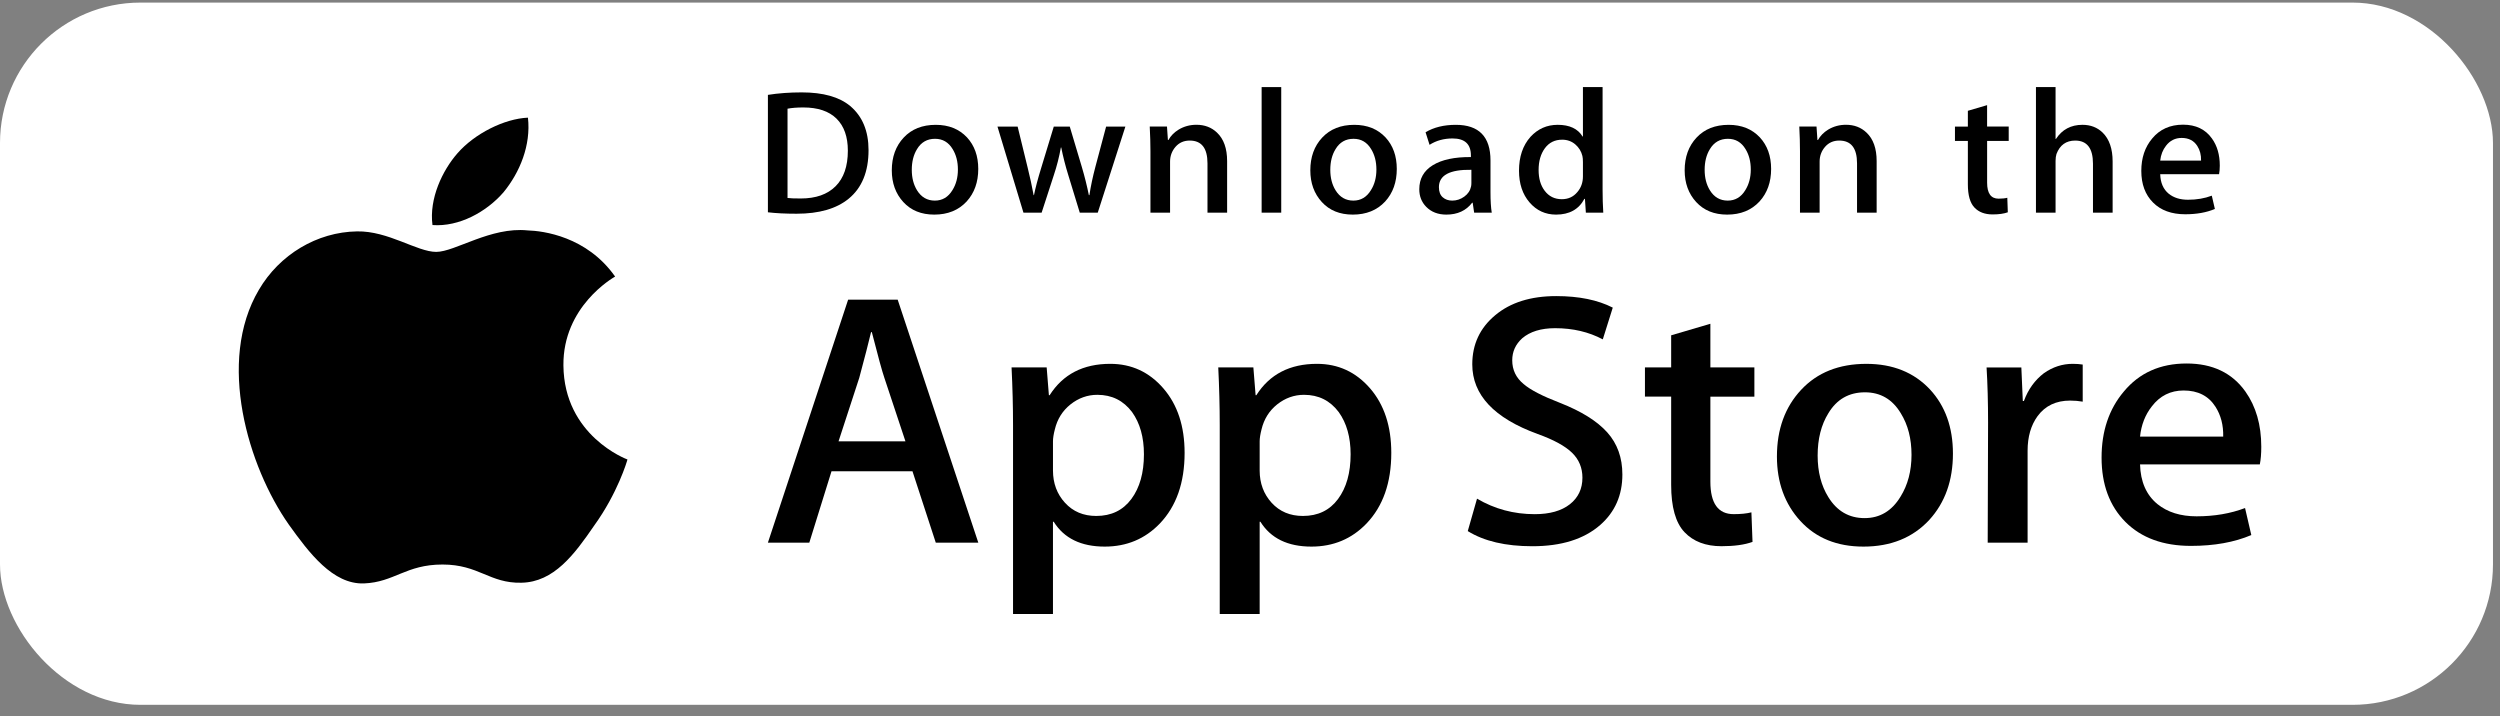 <svg width="178" height="51" viewBox="0 0 178 51" fill="none" xmlns="http://www.w3.org/2000/svg">
<rect x="0" y="0" width="178" height="51" fill="#808080" stroke="none"/>
<rect y="0.184" width="177.5" height="50" rx="10" fill="white"/>
<path d="M40.115 26.015C40.076 21.825 43.633 19.786 43.796 19.691C41.782 16.827 38.659 16.436 37.562 16.405C34.939 16.136 32.395 17.935 31.059 17.935C29.696 17.935 27.639 16.431 25.422 16.475C22.568 16.518 19.899 18.129 18.435 20.63C15.414 25.73 17.667 33.224 20.561 37.347C22.009 39.365 23.701 41.62 25.916 41.54C28.083 41.453 28.892 40.194 31.507 40.194C34.097 40.194 34.858 41.54 37.116 41.49C39.441 41.453 40.906 39.462 42.303 37.425C43.976 35.111 44.648 32.832 44.675 32.715C44.62 32.697 40.159 31.036 40.115 26.015Z" fill="black"/>
<path d="M35.848 13.693C37.014 12.272 37.811 10.339 37.59 8.377C35.903 8.45 33.794 9.515 32.579 10.905C31.504 12.129 30.544 14.136 30.792 16.024C32.687 16.162 34.632 15.092 35.848 13.693Z" fill="black"/>
<path d="M69.655 38.636H66.627L64.968 33.555H59.203L57.623 38.636H54.675L60.387 21.336H63.915L69.655 38.636ZM64.468 31.423L62.968 26.905C62.809 26.444 62.512 25.357 62.074 23.646H62.02C61.846 24.382 61.564 25.469 61.178 26.905L59.704 31.423H64.468Z" fill="black"/>
<path d="M84.344 32.245C84.344 34.367 83.756 36.044 82.58 37.275C81.527 38.37 80.219 38.918 78.657 38.918C76.972 38.918 75.761 38.328 75.024 37.147H74.971V43.719H72.128V30.268C72.128 28.934 72.092 27.565 72.023 26.161H74.523L74.681 28.138H74.735C75.683 26.648 77.121 25.905 79.052 25.905C80.561 25.905 81.822 26.486 82.829 27.649C83.84 28.814 84.344 30.346 84.344 32.245ZM81.448 32.346C81.448 31.132 81.168 30.131 80.606 29.343C79.991 28.522 79.165 28.111 78.131 28.111C77.43 28.111 76.792 28.34 76.223 28.791C75.652 29.246 75.279 29.84 75.104 30.576C75.016 30.919 74.972 31.2 74.972 31.421V33.501C74.972 34.408 75.257 35.174 75.828 35.799C76.399 36.424 77.14 36.736 78.052 36.736C79.123 36.736 79.956 36.333 80.552 35.53C81.15 34.725 81.448 33.664 81.448 32.346Z" fill="black"/>
<path d="M99.06 32.245C99.06 34.367 98.472 36.044 97.295 37.275C96.243 38.37 94.935 38.918 93.373 38.918C91.688 38.918 90.477 38.328 89.741 37.147H89.688V43.719H86.845V30.268C86.845 28.934 86.809 27.565 86.74 26.161H89.24L89.399 28.138H89.452C90.399 26.648 91.838 25.905 93.769 25.905C95.278 25.905 96.537 26.486 97.548 27.649C98.555 28.814 99.06 30.346 99.06 32.245ZM96.164 32.346C96.164 31.132 95.883 30.131 95.32 29.343C94.705 28.522 93.883 28.111 92.847 28.111C92.144 28.111 91.508 28.34 90.937 28.791C90.367 29.246 89.995 29.84 89.82 30.576C89.733 30.919 89.688 31.2 89.688 31.421V33.501C89.688 34.408 89.973 35.174 90.541 35.799C91.112 36.423 91.853 36.736 92.768 36.736C93.839 36.736 94.672 36.333 95.268 35.53C95.865 34.725 96.164 33.664 96.164 32.346Z" fill="black"/>
<path d="M115.513 33.784C115.513 35.256 114.989 36.453 113.937 37.377C112.781 38.387 111.172 38.892 109.104 38.892C107.195 38.892 105.664 38.533 104.505 37.814L105.164 35.504C106.412 36.24 107.781 36.609 109.273 36.609C110.344 36.609 111.177 36.372 111.776 35.902C112.372 35.431 112.669 34.799 112.669 34.012C112.669 33.31 112.424 32.718 111.932 32.238C111.443 31.759 110.625 31.313 109.484 30.901C106.377 29.771 104.826 28.116 104.826 25.94C104.826 24.518 105.369 23.352 106.459 22.444C107.544 21.535 108.992 21.082 110.803 21.082C112.417 21.082 113.759 21.356 114.829 21.903L114.119 24.163C113.119 23.632 111.988 23.367 110.723 23.367C109.723 23.367 108.941 23.608 108.381 24.086C107.908 24.514 107.671 25.035 107.671 25.653C107.671 26.336 107.941 26.902 108.485 27.346C108.959 27.757 109.819 28.202 111.067 28.682C112.593 29.281 113.715 29.982 114.436 30.785C115.155 31.586 115.513 32.588 115.513 33.784Z" fill="black"/>
<path d="M124.912 28.241H121.779V34.297C121.779 35.838 122.331 36.607 123.437 36.607C123.945 36.607 124.367 36.564 124.7 36.479L124.779 38.583C124.219 38.787 123.481 38.89 122.568 38.89C121.445 38.89 120.568 38.556 119.935 37.889C119.304 37.221 118.987 36.1 118.987 34.526V28.238H117.12V26.158H118.987V23.874L121.779 23.052V26.158H124.912V28.241Z" fill="black"/>
<path d="M139.049 32.296C139.049 34.213 138.487 35.788 137.364 37.019C136.187 38.286 134.624 38.918 132.676 38.918C130.799 38.918 129.304 38.311 128.189 37.097C127.075 35.882 126.517 34.35 126.517 32.502C126.517 30.569 127.091 28.986 128.241 27.755C129.389 26.523 130.939 25.906 132.887 25.906C134.764 25.906 136.275 26.513 137.415 27.729C138.505 28.908 139.049 30.43 139.049 32.296ZM136.1 32.385C136.1 31.235 135.848 30.248 135.337 29.425C134.741 28.43 133.889 27.933 132.785 27.933C131.643 27.933 130.775 28.431 130.179 29.425C129.668 30.25 129.416 31.252 129.416 32.437C129.416 33.588 129.668 34.575 130.179 35.396C130.793 36.392 131.652 36.889 132.76 36.889C133.845 36.889 134.697 36.382 135.312 35.37C135.836 34.532 136.1 33.535 136.1 32.385Z" fill="black"/>
<path d="M148.289 28.598C148.008 28.548 147.708 28.522 147.393 28.522C146.393 28.522 145.62 28.89 145.076 29.627C144.603 30.277 144.365 31.098 144.365 32.09V38.636H141.524L141.551 30.09C141.551 28.652 141.515 27.343 141.444 26.162H143.92L144.024 28.549H144.103C144.403 27.729 144.876 27.068 145.524 26.573C146.157 26.127 146.841 25.905 147.579 25.905C147.841 25.905 148.079 25.923 148.289 25.956V28.598Z" fill="black"/>
<path d="M161.003 31.808C161.003 32.305 160.969 32.723 160.899 33.065H152.371C152.404 34.297 152.816 35.24 153.608 35.89C154.327 36.471 155.256 36.762 156.397 36.762C157.66 36.762 158.812 36.566 159.848 36.172L160.293 38.096C159.083 38.611 157.653 38.867 156.004 38.867C154.02 38.867 152.463 38.298 151.329 37.16C150.199 36.023 149.632 34.495 149.632 32.579C149.632 30.698 150.159 29.131 151.213 27.882C152.317 26.548 153.809 25.881 155.687 25.881C157.531 25.881 158.927 26.548 159.875 27.882C160.625 28.942 161.003 30.252 161.003 31.808ZM158.292 31.089C158.311 30.267 158.125 29.558 157.74 28.958C157.248 28.188 156.492 27.803 155.475 27.803C154.545 27.803 153.789 28.178 153.212 28.932C152.739 29.532 152.457 30.251 152.371 31.088H158.292V31.089Z" fill="black"/>
<path d="M61.84 10.69C61.84 12.22 61.37 13.372 60.429 14.145C59.559 14.859 58.322 15.217 56.719 15.217C55.924 15.217 55.244 15.183 54.675 15.115V6.755C55.417 6.638 56.218 6.578 57.081 6.578C58.608 6.578 59.759 6.902 60.535 7.549C61.404 8.281 61.84 9.328 61.84 10.69ZM60.367 10.728C60.367 9.736 60.097 8.975 59.559 8.445C59.02 7.916 58.233 7.651 57.197 7.651C56.758 7.651 56.383 7.679 56.072 7.739V14.095C56.244 14.121 56.559 14.132 57.016 14.132C58.086 14.132 58.911 13.842 59.492 13.263C60.074 12.683 60.367 11.838 60.367 10.728Z" fill="black"/>
<path d="M69.652 12.026C69.652 12.969 69.376 13.741 68.824 14.347C68.245 14.97 67.479 15.28 66.521 15.28C65.599 15.28 64.864 14.983 64.316 14.385C63.769 13.788 63.496 13.035 63.496 12.128C63.496 11.179 63.777 10.4 64.343 9.796C64.908 9.191 65.668 8.888 66.625 8.888C67.548 8.888 68.289 9.186 68.851 9.783C69.384 10.362 69.652 11.111 69.652 12.026ZM68.203 12.071C68.203 11.505 68.077 11.02 67.828 10.616C67.535 10.127 67.117 9.883 66.575 9.883C66.013 9.883 65.587 10.127 65.293 10.616C65.043 11.02 64.919 11.513 64.919 12.095C64.919 12.661 65.044 13.146 65.293 13.55C65.596 14.039 66.017 14.283 66.561 14.283C67.095 14.283 67.513 14.035 67.815 13.537C68.073 13.125 68.203 12.636 68.203 12.071Z" fill="black"/>
<path d="M80.127 9.014L78.16 15.142H76.88L76.066 12.481C75.859 11.817 75.691 11.156 75.56 10.501H75.535C75.413 11.175 75.246 11.834 75.029 12.481L74.164 15.142H72.87L71.02 9.014H72.456L73.167 11.927C73.339 12.616 73.48 13.273 73.594 13.894H73.619C73.723 13.382 73.895 12.729 74.138 11.94L75.029 9.015H76.168L77.023 11.878C77.23 12.576 77.397 13.248 77.527 13.895H77.566C77.66 13.265 77.803 12.593 77.992 11.878L78.755 9.015H80.127V9.014Z" fill="black"/>
<path d="M87.371 15.141H85.973V11.631C85.973 10.549 85.552 10.008 84.707 10.008C84.292 10.008 83.957 10.157 83.697 10.454C83.44 10.752 83.309 11.103 83.309 11.505V15.14H81.912V10.764C81.912 10.226 81.895 9.642 81.861 9.01H83.089L83.155 9.968H83.193C83.356 9.671 83.599 9.425 83.917 9.229C84.296 9 84.72 8.884 85.184 8.884C85.771 8.884 86.259 9.069 86.647 9.439C87.129 9.893 87.371 10.57 87.371 11.47V15.141Z" fill="black"/>
<path d="M91.224 15.141H89.828V6.201H91.224V15.141Z" fill="black"/>
<path d="M99.451 12.026C99.451 12.969 99.175 13.741 98.623 14.347C98.044 14.97 97.276 15.28 96.32 15.28C95.396 15.28 94.661 14.983 94.115 14.385C93.568 13.788 93.295 13.035 93.295 12.128C93.295 11.179 93.576 10.4 94.141 9.796C94.707 9.191 95.467 8.888 96.423 8.888C97.347 8.888 98.087 9.186 98.649 9.783C99.183 10.362 99.451 11.111 99.451 12.026ZM98 12.071C98 11.505 97.875 11.02 97.625 10.616C97.333 10.127 96.915 9.883 96.373 9.883C95.811 9.883 95.384 10.127 95.092 10.616C94.841 11.02 94.717 11.513 94.717 12.095C94.717 12.661 94.843 13.146 95.092 13.55C95.395 14.039 95.816 14.283 96.36 14.283C96.893 14.283 97.311 14.035 97.612 13.537C97.872 13.125 98 12.636 98 12.071Z" fill="black"/>
<path d="M106.213 15.141H104.959L104.855 14.435H104.816C104.387 14.998 103.775 15.28 102.98 15.28C102.387 15.28 101.907 15.094 101.545 14.725C101.217 14.39 101.053 13.973 101.053 13.477C101.053 12.728 101.373 12.158 102.017 11.762C102.66 11.367 103.564 11.174 104.728 11.183V11.068C104.728 10.261 104.293 9.858 103.423 9.858C102.803 9.858 102.256 10.01 101.784 10.312L101.5 9.417C102.084 9.065 102.805 8.888 103.656 8.888C105.299 8.888 106.123 9.733 106.123 11.423V13.68C106.123 14.292 106.153 14.78 106.213 15.141ZM104.763 13.035V12.09C103.221 12.064 102.451 12.476 102.451 13.325C102.451 13.645 102.539 13.884 102.719 14.044C102.899 14.204 103.128 14.283 103.401 14.283C103.708 14.283 103.995 14.188 104.256 14C104.519 13.81 104.68 13.569 104.74 13.274C104.755 13.208 104.763 13.127 104.763 13.035Z" fill="black"/>
<path d="M114.153 15.141H112.913L112.848 14.157H112.809C112.413 14.906 111.739 15.28 110.791 15.28C110.033 15.28 109.403 14.991 108.903 14.411C108.403 13.831 108.153 13.078 108.153 12.154C108.153 11.162 108.424 10.359 108.968 9.745C109.495 9.173 110.14 8.887 110.908 8.887C111.752 8.887 112.343 9.164 112.679 9.719H112.705V6.201H114.104V13.49C114.104 14.087 114.12 14.637 114.153 15.141ZM112.705 12.557V11.535C112.705 11.358 112.692 11.215 112.667 11.106C112.588 10.778 112.419 10.503 112.161 10.281C111.901 10.058 111.588 9.946 111.227 9.946C110.705 9.946 110.297 10.148 109.997 10.552C109.7 10.957 109.549 11.473 109.549 12.103C109.549 12.709 109.692 13.2 109.979 13.579C110.281 13.982 110.689 14.183 111.2 14.183C111.659 14.183 112.025 14.015 112.304 13.679C112.573 13.368 112.705 12.994 112.705 12.557Z" fill="black"/>
<path d="M126.104 12.026C126.104 12.969 125.828 13.741 125.276 14.347C124.697 14.97 123.932 15.28 122.973 15.28C122.052 15.28 121.317 14.983 120.768 14.385C120.221 13.788 119.948 13.035 119.948 12.128C119.948 11.179 120.229 10.4 120.795 9.796C121.36 9.191 122.12 8.888 123.079 8.888C124 8.888 124.743 9.186 125.303 9.783C125.836 10.362 126.104 11.111 126.104 12.026ZM124.656 12.071C124.656 11.505 124.531 11.02 124.281 10.616C123.987 10.127 123.571 9.883 123.027 9.883C122.467 9.883 122.04 10.127 121.745 10.616C121.495 11.02 121.371 11.513 121.371 12.095C121.371 12.661 121.496 13.146 121.745 13.55C122.048 14.039 122.469 14.283 123.013 14.283C123.547 14.283 123.967 14.035 124.268 13.537C124.525 13.125 124.656 12.636 124.656 12.071Z" fill="black"/>
<path d="M133.617 15.141H132.221V11.631C132.221 10.549 131.8 10.008 130.953 10.008C130.539 10.008 130.204 10.157 129.945 10.454C129.687 10.752 129.557 11.103 129.557 11.505V15.14H128.159V10.764C128.159 10.226 128.143 9.642 128.109 9.01H129.336L129.401 9.968H129.44C129.604 9.671 129.847 9.425 130.164 9.229C130.544 9 130.967 8.884 131.432 8.884C132.017 8.884 132.505 9.069 132.893 9.439C133.377 9.893 133.617 10.57 133.617 11.47V15.141Z" fill="black"/>
<path d="M143.021 10.033H141.483V13.01C141.483 13.767 141.756 14.145 142.297 14.145C142.548 14.145 142.756 14.124 142.92 14.081L142.956 15.115C142.68 15.216 142.317 15.267 141.871 15.267C141.319 15.267 140.889 15.103 140.579 14.775C140.267 14.448 140.112 13.897 140.112 13.123V10.033H139.193V9.013H140.112V7.889L141.481 7.486V9.011H143.02V10.033H143.021Z" fill="black"/>
<path d="M150.419 15.141H149.02V11.657C149.02 10.559 148.599 10.009 147.755 10.009C147.107 10.009 146.664 10.327 146.421 10.964C146.38 11.098 146.356 11.262 146.356 11.454V15.14H144.96V6.201H146.356V9.894H146.383C146.823 9.222 147.453 8.887 148.271 8.887C148.849 8.887 149.328 9.072 149.708 9.442C150.181 9.904 150.419 10.59 150.419 11.497V15.141Z" fill="black"/>
<path d="M158.049 11.788C158.049 12.032 158.031 12.238 157.997 12.405H153.807C153.825 13.011 154.025 13.473 154.413 13.793C154.768 14.079 155.225 14.222 155.785 14.222C156.405 14.222 156.971 14.125 157.48 13.932L157.699 14.878C157.103 15.13 156.401 15.256 155.589 15.256C154.616 15.256 153.849 14.977 153.295 14.418C152.737 13.859 152.461 13.109 152.461 12.168C152.461 11.243 152.719 10.474 153.237 9.86C153.779 9.205 154.511 8.877 155.435 8.877C156.339 8.877 157.025 9.205 157.489 9.86C157.864 10.38 158.049 11.024 158.049 11.788ZM156.716 11.436C156.727 11.031 156.635 10.683 156.445 10.389C156.203 10.011 155.833 9.821 155.333 9.821C154.877 9.821 154.505 10.006 154.221 10.376C153.989 10.671 153.852 11.024 153.807 11.436H156.716Z" fill="black"/>
</svg>
